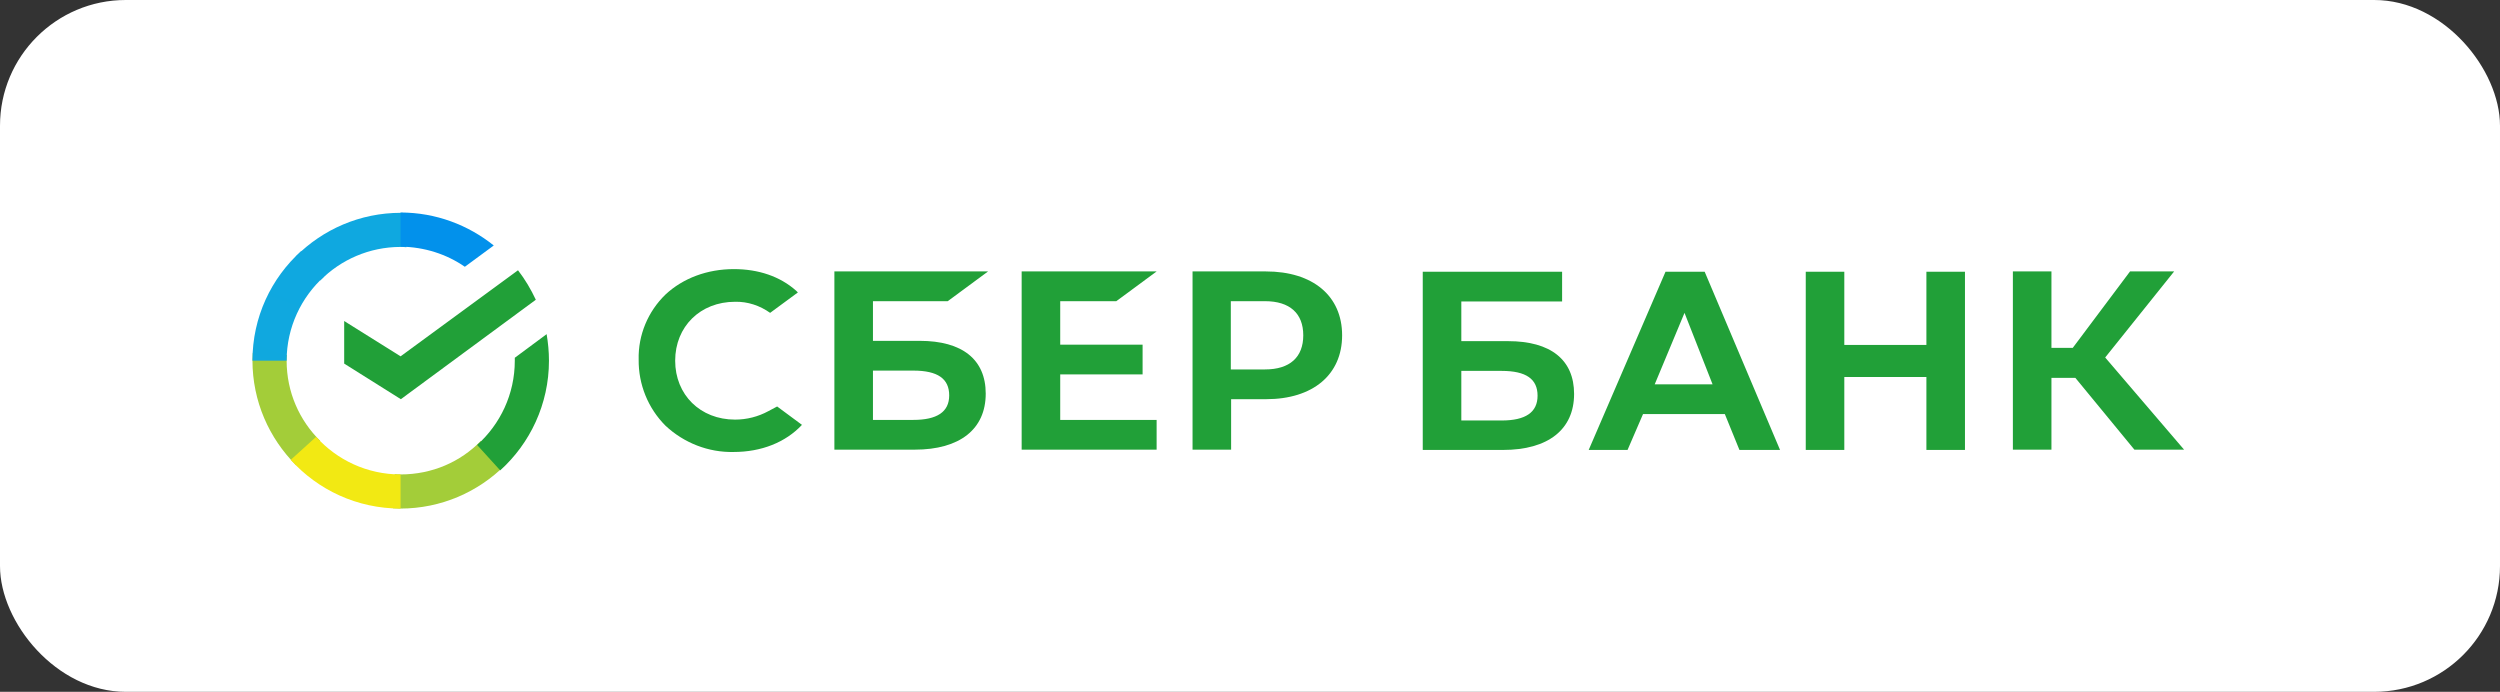 <?xml version="1.0" encoding="UTF-8"?> <svg xmlns="http://www.w3.org/2000/svg" width="159" height="44" viewBox="0 0 159 44" fill="none"><rect x="0" y="0" width="159" height="44" fill="#333333" stroke="none"/> <rect width="159" height="44" rx="8" fill="white"></rect> <g clip-path="url(#clip0_167_593)"> <path d="M70.997 19.155L73.561 17.263H64.977V28.598H73.561V26.706H67.43V23.812H72.669V21.919H67.43V19.155H70.997Z" fill="#21A038"></path> <path d="M58.493 21.678H55.52V19.155H60.276L62.84 17.263H53.067V28.598H58.177C61.038 28.598 62.692 27.299 62.692 25.036C62.692 22.866 61.205 21.678 58.493 21.678ZM58.084 26.706H55.52V23.57H58.084C59.645 23.57 60.369 24.09 60.369 25.147C60.369 26.205 59.589 26.706 58.084 26.706Z" fill="#21A038"></path> <path d="M80.51 17.263H75.846V28.598H78.299V25.388H80.528C83.501 25.388 85.359 23.83 85.359 21.326C85.359 18.822 83.501 17.263 80.51 17.263ZM80.454 23.496H78.28V19.155H80.454C82.034 19.155 82.888 19.935 82.888 21.326C82.888 22.717 82.034 23.496 80.454 23.496Z" fill="#21A038"></path> <path d="M48.868 26.149C48.218 26.502 47.493 26.687 46.75 26.687C44.539 26.687 42.941 25.11 42.941 22.94C42.941 20.77 44.539 19.193 46.75 19.193C47.549 19.174 48.329 19.434 48.98 19.898L50.745 18.599L50.633 18.488C49.611 17.579 48.236 17.115 46.676 17.115C44.985 17.115 43.443 17.69 42.328 18.729C41.213 19.805 40.581 21.308 40.619 22.866C40.6 24.443 41.213 25.964 42.328 27.077C43.498 28.171 45.059 28.783 46.657 28.746C48.422 28.746 49.964 28.134 51.005 27.021L49.426 25.852L48.868 26.149Z" fill="#21A038"></path> <path d="M114.846 17.282V28.616H117.298V23.979H122.519V28.616H124.972V17.282H122.519V21.938H117.298V17.282H114.846ZM110.628 28.616H113.211L108.417 17.282H105.927L101.041 28.616H103.512L104.497 26.334H109.699L110.628 28.616ZM105.24 24.442L107.135 19.898L108.919 24.442H105.24ZM130.472 24.034H131.995L135.748 28.598H138.907L133.89 22.736L138.275 17.263H135.47L131.828 22.124H130.472V17.263H128.019V28.598H130.472V24.034ZM92.94 21.697V19.174H99.35V17.282H90.487V28.616H95.597C98.458 28.616 100.112 27.318 100.112 25.055C100.112 22.884 98.626 21.697 95.913 21.697H92.94ZM92.94 26.724V23.589H95.504C97.065 23.589 97.789 24.108 97.789 25.166C97.789 26.223 97.028 26.743 95.504 26.743H92.94V26.724Z" fill="#21A038"></path> <path d="M32.945 17.189C33.391 17.764 33.763 18.395 34.078 19.063L25.494 25.389L21.89 23.125V20.417L25.476 22.662L32.945 17.189Z" fill="#21A038"></path> <path d="M18.23 22.94C18.23 22.81 18.23 22.699 18.248 22.569L16.074 22.457C16.074 22.606 16.056 22.773 16.056 22.921C16.056 25.518 17.115 27.874 18.824 29.581L20.366 28.041C19.047 26.743 18.23 24.943 18.23 22.94Z" fill="url(#paint0_linear_167_593)"></path> <path d="M25.476 15.705C25.606 15.705 25.717 15.705 25.847 15.724L25.959 13.553C25.81 13.553 25.643 13.535 25.494 13.535C22.893 13.535 20.533 14.592 18.824 16.299L20.366 17.839C21.667 16.522 23.488 15.705 25.476 15.705Z" fill="url(#paint1_linear_167_593)"></path> <path d="M25.476 30.174C25.346 30.174 25.234 30.174 25.104 30.156L24.993 32.326C25.141 32.326 25.309 32.345 25.457 32.345C28.058 32.345 30.418 31.288 32.127 29.581L30.585 28.041C29.285 29.377 27.483 30.174 25.476 30.174Z" fill="url(#paint2_linear_167_593)"></path> <path d="M29.564 16.967L31.403 15.613C29.787 14.314 27.724 13.516 25.476 13.516V15.687C27 15.705 28.412 16.169 29.564 16.967Z" fill="url(#paint3_linear_167_593)"></path> <path d="M34.914 22.94C34.914 22.365 34.859 21.808 34.766 21.252L32.741 22.754C32.741 22.81 32.741 22.884 32.741 22.94C32.741 25.073 31.812 26.984 30.344 28.301L31.812 29.915C33.707 28.208 34.914 25.704 34.914 22.94Z" fill="#21A038"></path> <path d="M25.476 30.175C23.339 30.175 21.425 29.247 20.106 27.782L18.49 29.247C20.218 31.158 22.707 32.345 25.476 32.345V30.175Z" fill="url(#paint4_linear_167_593)"></path> <path d="M20.626 17.579L19.159 15.965C17.245 17.69 16.056 20.176 16.056 22.94H18.23C18.23 20.825 19.159 18.896 20.626 17.579Z" fill="url(#paint5_linear_167_593)"></path> </g> <defs> <linearGradient id="paint0_linear_167_593" x1="270.412" y1="708.382" x2="48.546" y2="68.089" gradientUnits="userSpaceOnUse"> <stop offset="0.144" stop-color="#F2E913"></stop> <stop offset="0.304" stop-color="#E7E518"></stop> <stop offset="0.582" stop-color="#CADB26"></stop> <stop offset="0.891" stop-color="#A3CD39"></stop> </linearGradient> <linearGradient id="paint1_linear_167_593" x1="80.79" y1="264.771" x2="644.56" y2="50.273" gradientUnits="userSpaceOnUse"> <stop offset="0.059" stop-color="#0FA8E0"></stop> <stop offset="0.538" stop-color="#0099F9"></stop> <stop offset="0.923" stop-color="#0291EB"></stop> </linearGradient> <linearGradient id="paint2_linear_167_593" x1="12.228" y1="273.269" x2="684.156" y2="121.648" gradientUnits="userSpaceOnUse"> <stop offset="0.123" stop-color="#A3CD39"></stop> <stop offset="0.285" stop-color="#86C339"></stop> <stop offset="0.869" stop-color="#21A038"></stop> </linearGradient> <linearGradient id="paint3_linear_167_593" x1="-19.189" y1="152.382" x2="539.601" y2="324.517" gradientUnits="userSpaceOnUse"> <stop offset="0.057" stop-color="#0291EB"></stop> <stop offset="0.79" stop-color="#0C8ACB"></stop> </linearGradient> <linearGradient id="paint4_linear_167_593" x1="73.763" y1="209.582" x2="673.795" y2="433.413" gradientUnits="userSpaceOnUse"> <stop offset="0.132" stop-color="#F2E913"></stop> <stop offset="0.298" stop-color="#EBE716"></stop> <stop offset="0.531" stop-color="#D9E01F"></stop> <stop offset="0.802" stop-color="#BBD62D"></stop> <stop offset="0.983" stop-color="#A3CD39"></stop> </linearGradient> <linearGradient id="paint5_linear_167_593" x1="181.467" y1="739.671" x2="421.382" y2="116.562" gradientUnits="userSpaceOnUse"> <stop offset="0.07" stop-color="#A3CD39"></stop> <stop offset="0.26" stop-color="#81C55F"></stop> <stop offset="0.922" stop-color="#0FA8E0"></stop> </linearGradient> <clipPath id="clip0_167_593"> <rect width="123" height="20.301" fill="white" transform="translate(16 13.35)"></rect> </clipPath> </defs> </svg> 